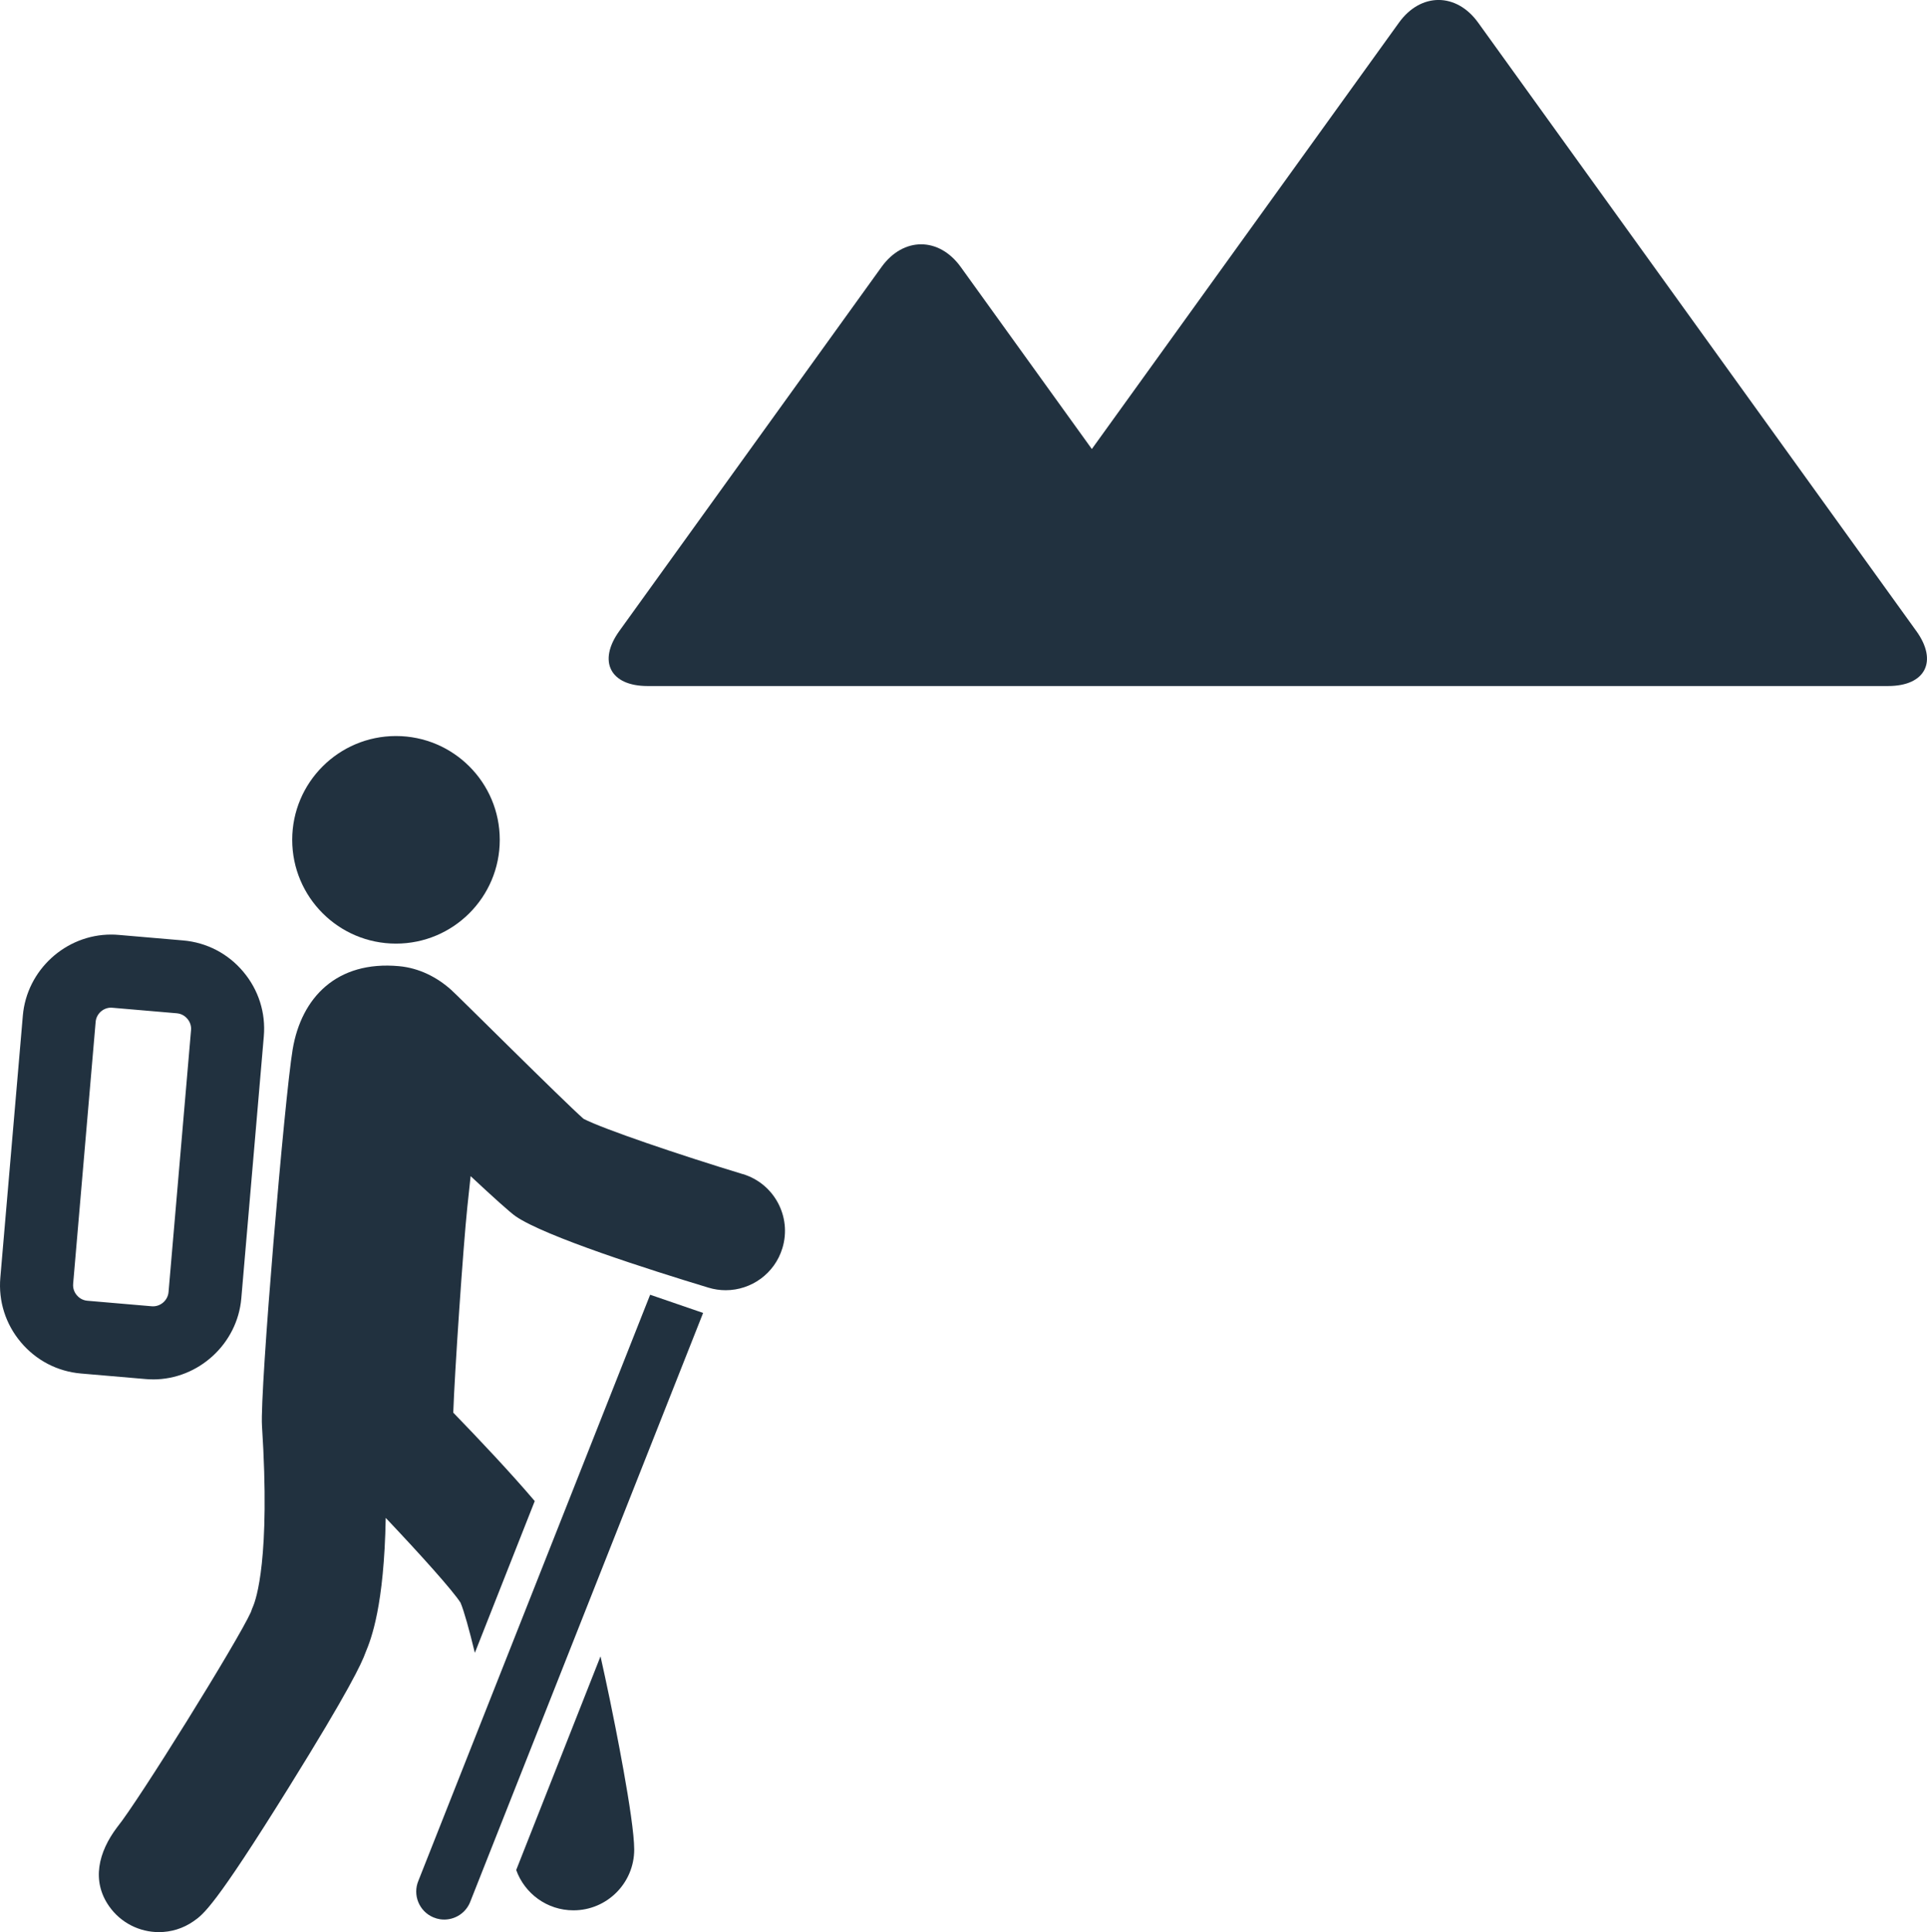 <?xml version="1.0" encoding="UTF-8"?>
<svg id="_レイヤー_2" data-name="レイヤー_2" xmlns="http://www.w3.org/2000/svg" viewBox="0 0 568.58 570">
  <defs>
    <style>
      .cls-1 {
        fill: #21313f;
      }
    </style>
  </defs>
  <g id="contents">
    <g>
      <path class="cls-1" d="M565.43,186.16L436.15,6.69c-6.43-8.93-16.95-8.93-23.38,0l-90.61,125.77-38.68-53.69c-6.43-8.93-16.95-8.93-23.38,0l-77.36,107.38c-6.43,8.93-2.69,16.23,8.31,16.23h366.07c11,0,14.74-7.3,8.31-16.23Z"/>
      <g>
        <path class="cls-1" d="M86.22,247.75c0,16.91,13.71,30.62,30.62,30.62s30.62-13.71,30.62-30.62-13.71-30.62-30.62-30.62-30.62,13.71-30.62,30.62Z"/>
        <path class="cls-1" d="M45.15,406.92c-.74,0-1.5-.03-2.24-.1l-19-1.63c-6.94-.59-13.25-3.87-17.75-9.22-4.51-5.35-6.66-12.12-6.06-19.07l6.64-77.29c1.15-13.41,12.6-23.91,26.05-23.91.74,0,1.5.03,2.24.1l19,1.63c6.94.6,13.25,3.87,17.75,9.23,4.51,5.35,6.66,12.12,6.06,19.07l-6.64,77.29c-1.15,13.41-12.6,23.91-26.05,23.91ZM32.79,297.26c-2.36,0-4.37,1.84-4.57,4.2l-6.64,77.29c-.14,1.63.61,2.79,1.08,3.34.46.55,1.48,1.49,3.1,1.63l19,1.63c2.51.22,4.75-1.69,4.97-4.18l6.64-77.29c.14-1.62-.61-2.79-1.08-3.33-.46-.55-1.48-1.49-3.1-1.63l-19-1.63c-.13,0-.26-.02-.39-.02Z"/>
        <g>
          <path class="cls-1" d="M177.18,488.64l-24.87,63.02c2.48,6.93,9.1,11.89,16.89,11.89,9.9,0,17.93-8.03,17.93-17.93,0-9.07-5.96-38.28-7.15-44.04-1-4.81-1.93-9.1-2.79-12.94Z"/>
          <path class="cls-1" d="M219.2,346.38c-18.62-5.65-41.39-13.38-47.02-16.33-5.76-5.03-37.96-37.17-39.06-38.04-4.15-3.72-9.42-6.44-15.4-6.99-18.33-1.67-28.8,9.23-31.37,24.57-2.38,14.18-9.71,100.69-9.05,111.02,2.53,39.32-1.79,51.28-2.63,53.27-.17.39-.41.97-.65,1.7-3.94,8.7-33.23,55.8-39.4,63.38-5.68,7.48-7.62,15.93-2.46,23.34,3.49,5,9.06,7.68,14.73,7.68,3.54,0,7.11-1.04,10.23-3.22,2.92-2.04,6.24-4.35,28.05-39.41,17.81-28.63,21.6-36.76,22.71-39.92,1.66-3.96,5.46-13.73,5.93-39.65,10.29,10.86,19.79,21.44,22.07,25.01,1.03,2.42,2.55,7.88,4.23,14.8l17.67-44.77c-7.07-8.32-16.37-18.17-24.04-26.09.35-10.95,2.92-49.04,4.15-60.66.34-3.24.67-6.27.97-9.11,6.45,6.03,11.76,10.81,13.33,11.88,8.72,5.94,39.35,15.72,56.84,21.02,1.69.51,3.4.76,5.09.76,7.51,0,14.45-4.87,16.74-12.43,2.81-9.25-2.42-19.02-11.67-21.83Z"/>
        </g>
        <path class="cls-1" d="M191.83,381.95l-68.37,172.86c-1.77,4.2.2,9.04,4.4,10.81.66.28,1.34.47,2.02.57,3.63.53,7.3-1.42,8.79-4.96l68.79-173.91-15.63-5.37Z"/>
      </g>
    </g>
  </g>
</svg>